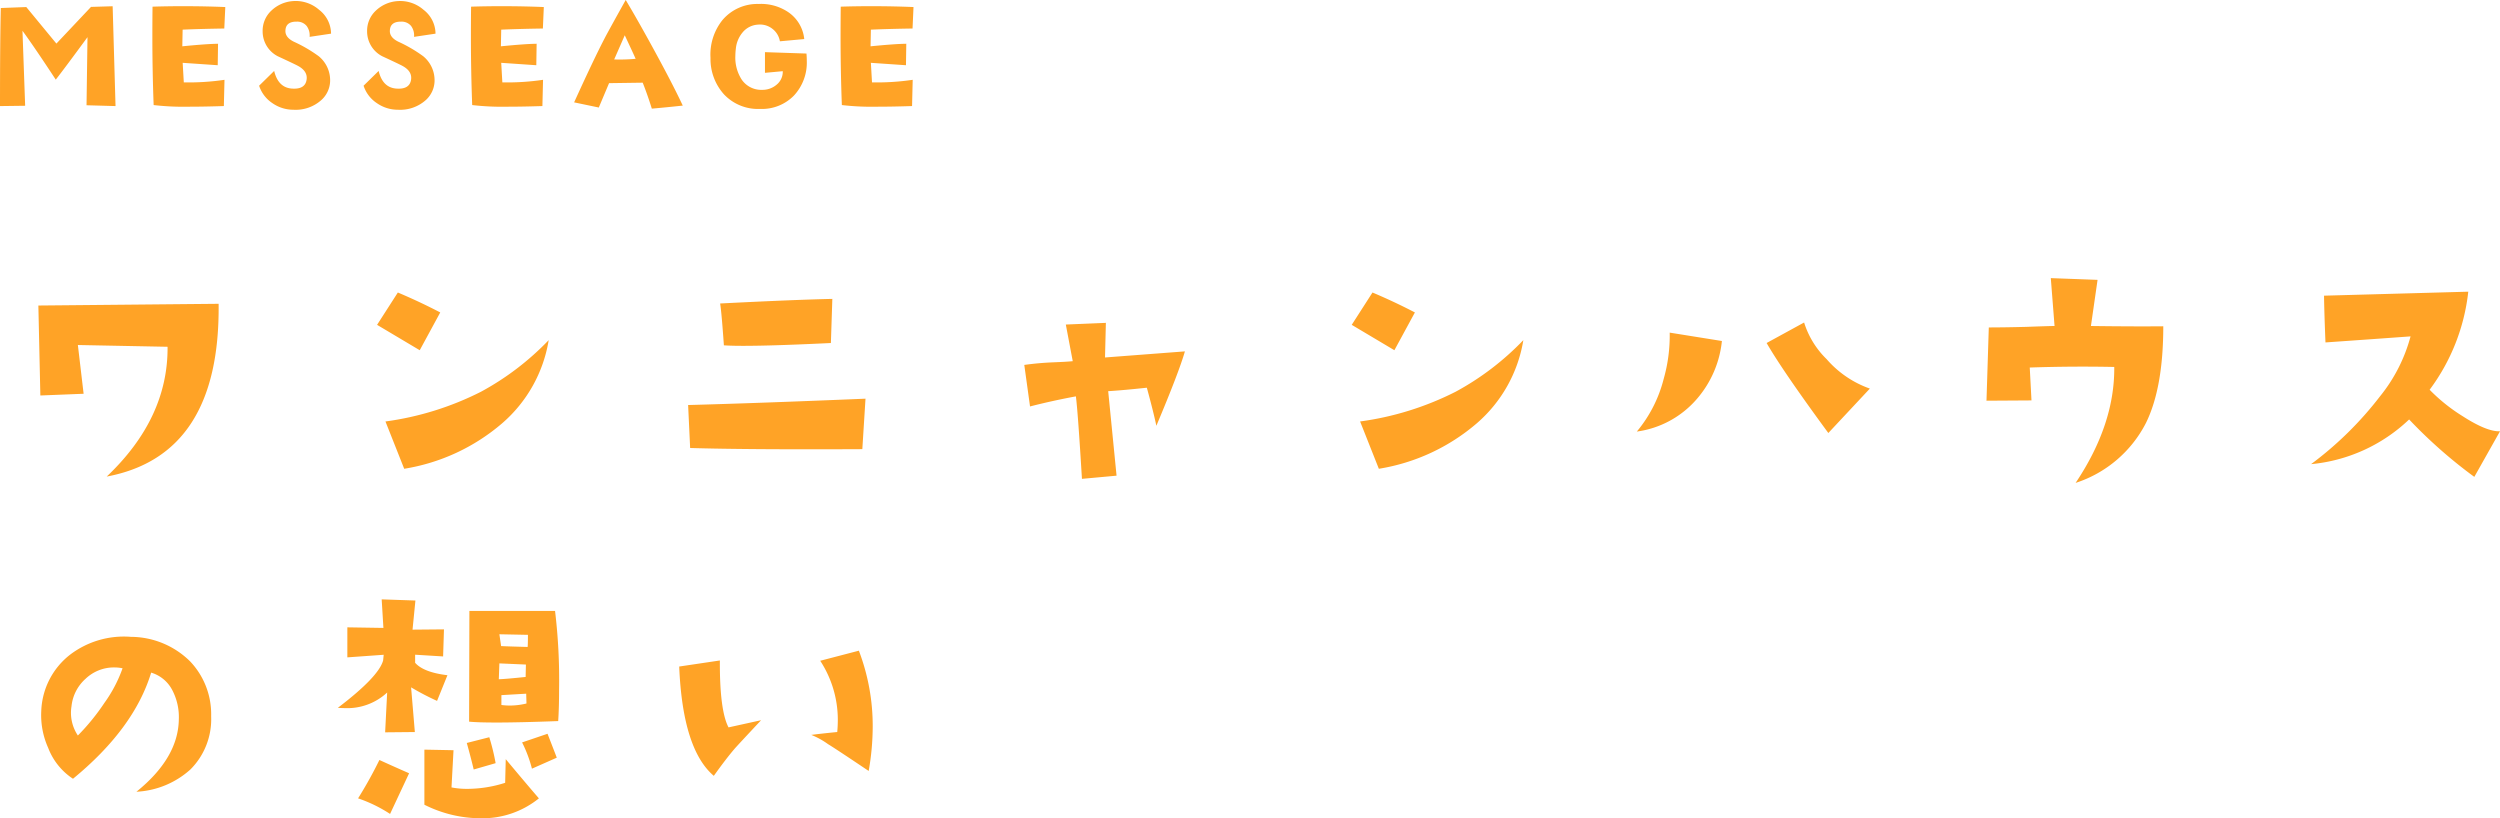 <svg xmlns="http://www.w3.org/2000/svg" width="304.727" height="99.74" viewBox="0 0 304.727 99.74">
  <g id="グループ_992" data-name="グループ 992" transform="translate(-22.461 -2386.646)">
    <path id="パス_958" data-name="パス 958" d="M16.543-.547l-3.535-.1.117-8.3Q10.313-5.117,9.258-3.77,6.68-7.7,5.2-9.727L5.527-.586,2.461-.547q0-7.891.1-11.953l3.105-.117L9.336-8.164l4.219-4.473,2.637-.078Zm13.379-12.07L29.8-10q-2.812.039-5.078.137l-.039,2.031q2.93-.293,4.355-.312L29-5.527,24.727-5.82l.137,2.383a29.457,29.457,0,0,0,4.961-.312l-.078,3.2q-2.363.078-4.258.078a31.5,31.5,0,0,1-4.3-.2q-.156-4.121-.156-8.4,0-1.777.02-3.594,1.875-.059,3.887-.059Q27.656-12.715,29.922-12.617ZM42.813-9.375,40.2-8.984a1.927,1.927,0,0,0-.361-1.328,1.486,1.486,0,0,0-1.2-.527q-1.348-.02-1.387,1.094-.039.82,1.016,1.348a17.154,17.154,0,0,1,3.047,1.777A3.786,3.786,0,0,1,42.7-3.574,3.225,3.225,0,0,1,41.66-1.309,4.691,4.691,0,0,1,38.223-.1a4.449,4.449,0,0,1-2.568-.811,4.049,4.049,0,0,1-1.611-2.119l1.836-1.8q.488,2.012,2.129,2.148,1.719.137,1.836-1.191.078-.977-1.113-1.6-.371-.2-2.422-1.152a3.4,3.4,0,0,1-1.836-3.027,3.349,3.349,0,0,1,1.074-2.539,4.24,4.24,0,0,1,2.617-1.152,4.324,4.324,0,0,1,3.184,1.055A3.7,3.7,0,0,1,42.813-9.375Zm12.734,0-2.617.391a1.927,1.927,0,0,0-.361-1.328,1.486,1.486,0,0,0-1.2-.527q-1.348-.02-1.387,1.094Q49.941-8.926,51-8.4a17.154,17.154,0,0,1,3.047,1.777A3.786,3.786,0,0,1,55.43-3.574a3.225,3.225,0,0,1-1.035,2.266A4.691,4.691,0,0,1,50.957-.1a4.449,4.449,0,0,1-2.568-.811,4.049,4.049,0,0,1-1.611-2.119l1.836-1.8q.488,2.012,2.129,2.148,1.719.137,1.836-1.191.078-.977-1.113-1.6-.371-.2-2.422-1.152a3.4,3.4,0,0,1-1.836-3.027,3.349,3.349,0,0,1,1.074-2.539A4.24,4.24,0,0,1,50.9-13.34a4.324,4.324,0,0,1,3.184,1.055A3.7,3.7,0,0,1,55.547-9.375Zm13.2-3.242L68.633-10q-2.812.039-5.078.137l-.039,2.031q2.93-.293,4.355-.312l-.039,2.617L63.555-5.82l.137,2.383a29.457,29.457,0,0,0,4.961-.312l-.078,3.2q-2.363.078-4.258.078a31.5,31.5,0,0,1-4.3-.2q-.156-4.121-.156-8.4,0-1.777.02-3.594,1.875-.059,3.887-.059Q66.484-12.715,68.75-12.617ZM85.684-.605q-2.012.215-3.77.371Q81.348-2.031,80.8-3.4l-4.1.059L75.449-.371,72.441-1q2.4-5.273,3.711-7.793.41-.8,2.578-4.687Q80.391-10.7,82.6-6.621,84.629-2.871,85.684-.605Zm-5.742-5.7q-.273-.625-1.328-2.871L77.324-6.23A21.314,21.314,0,0,0,79.941-6.309Zm20.82-.645q.039.449.039.879a5.894,5.894,0,0,1-1.562,4.238A5.452,5.452,0,0,1,95.1-.2a5.7,5.7,0,0,1-4.375-1.758,6.439,6.439,0,0,1-1.66-4.453,6.728,6.728,0,0,1,1.465-4.629,5.569,5.569,0,0,1,4.395-1.953,5.91,5.91,0,0,1,3.672,1.035,4.512,4.512,0,0,1,1.895,3.242l-2.969.273a2.413,2.413,0,0,0-.928-1.533,2.428,2.428,0,0,0-1.729-.5,2.616,2.616,0,0,0-1.895.957,3.624,3.624,0,0,0-.82,1.992,8.215,8.215,0,0,0-.059.879,4.945,4.945,0,0,0,.762,2.852,2.879,2.879,0,0,0,2.52,1.27,2.63,2.63,0,0,0,1.768-.645A2.01,2.01,0,0,0,97.871-4.8l-2.168.2v-2.52Zm13.047-5.664L113.691-10q-2.812.039-5.078.137l-.039,2.031q2.93-.293,4.355-.312l-.039,2.617-4.277-.293.137,2.383a29.457,29.457,0,0,0,4.961-.312l-.078,3.2q-2.363.078-4.258.078a31.5,31.5,0,0,1-4.3-.2q-.156-4.121-.156-8.4,0-1.777.02-3.594,1.875-.059,3.887-.059Q111.543-12.715,113.809-12.617Z" transform="translate(20 2400.123)" fill="#ffa326"/>
    <path id="パス_2039" data-name="パス 2039" d="M29.109,9.676q.211,18.457-13.641,21.059,7.488-7.1,7.418-15.82L11.953,14.7l.7,5.941-5.273.211L7.137,9.887ZM56.123,10.73l-2.5,4.605-5.2-3.094L50.955,8.3Q53.627,9.43,56.123,10.73Zm13.219,3.375a17,17,0,0,1-5.66,10.125,24.229,24.229,0,0,1-11.953,5.555L49.444,24.02A36.507,36.507,0,0,0,61.08,20.4,33.479,33.479,0,0,0,69.342,14.105Zm34.573-5.027-.176,5.379q-10.16.492-13.043.281-.281-4.008-.457-5.1Q99.169,9.184,103.915,9.078Zm4.043,12.164-.387,6.152q-13.957.07-20.988-.141l-.246-5.238Q94.528,21.8,107.958,21.242Zm38.932-5.766q-.738,2.566-3.48,9.07-.352-1.687-1.16-4.641-2.953.316-4.711.422l1.02,10.3-4.219.387q-.492-8.156-.738-10.055-2.848.527-5.59,1.23l-.7-5.062q1.758-.246,3.533-.316t2.373-.141l-.844-4.465L137.257,12l-.105,4.219Zm28.034-4.746-2.5,4.605-5.2-3.094L169.755,8.3Q172.427,9.43,174.923,10.73Zm13.219,3.375a17,17,0,0,1-5.66,10.125,24.229,24.229,0,0,1-11.953,5.555l-2.285-5.766A36.507,36.507,0,0,0,179.88,20.4,33.479,33.479,0,0,0,188.142,14.105Zm42.237,5.906-5.062,5.414q-5.555-7.559-7.523-10.969l4.57-2.5a10.683,10.683,0,0,0,2.742,4.465A12.471,12.471,0,0,0,230.379,20.012Zm-18.035-5.8a12.777,12.777,0,0,1-3.023,7.031,11.749,11.749,0,0,1-7.348,4.008,16.218,16.218,0,0,0,3.27-6.4,19.288,19.288,0,0,0,.738-5.66Zm53.8-1.793q0,7.488-2.109,11.777a14.74,14.74,0,0,1-8.578,7.313q4.781-7.137,4.711-14.133-5.1-.105-10.3.07l.211,4.008-5.484.035.281-8.93q1.934,0,4.57-.07,2.813-.105,3.445-.105l-.457-5.836,5.7.211-.809,5.625Q262.666,12.453,266.147,12.418Zm41.041,12.8-3.129,5.555a58.612,58.612,0,0,1-7.945-7,20.01,20.01,0,0,1-11.953,5.449,42.667,42.667,0,0,0,8.4-8.262,19.647,19.647,0,0,0,3.727-7.312q-3.832.281-10.371.738-.141-3.445-.176-5.7L303.321,8.2a24.425,24.425,0,0,1-4.711,11.953,21.334,21.334,0,0,0,4.043,3.234Q305.606,25.285,307.188,25.215ZM19.09,69.152q5.1-4.113,5.168-8.824a7.073,7.073,0,0,0-.773-3.516,4.277,4.277,0,0,0-2.6-2.18q-2.074,6.82-9.527,12.938a7.846,7.846,0,0,1-3.023-3.762,9.719,9.719,0,0,1-.844-4.5,9.1,9.1,0,0,1,3.551-6.891,10.83,10.83,0,0,1,7.383-2.145,10.32,10.32,0,0,1,7.207,2.988,9.338,9.338,0,0,1,2.566,6.68,8.659,8.659,0,0,1-2.531,6.5A10.612,10.612,0,0,1,19.09,69.152ZM17.4,54.105A4.686,4.686,0,0,0,16.418,54a5.017,5.017,0,0,0-3.533,1.389,5.187,5.187,0,0,0-1.705,3.322,4.96,4.96,0,0,0,.773,3.586,26.654,26.654,0,0,0,3.234-3.973A16.8,16.8,0,0,0,17.4,54.105Zm53.1,6.434q-4.711.176-7.559.176-2.215,0-3.3-.105l.035-13.5H70.116a70.5,70.5,0,0,1,.492,9.6Q70.608,58.922,70.5,60.539ZM66.811,50.027l-3.48-.07.211,1.441q.6.035,3.234.105Q66.811,51.188,66.811,50.027Zm-.246,3.621-3.234-.141-.07,1.934q.914-.035,3.27-.281Zm.07,4.746L66.6,57.2l-3.023.176v1.2a7.716,7.716,0,0,0,1.02.07A8.663,8.663,0,0,0,66.635,58.395ZM70.327,65,67.3,66.34a15.888,15.888,0,0,0-1.2-3.2L69.2,62.086q.316.809.914,2.355Zm-7.453.668-2.672.773q-.352-1.477-.844-3.234l2.742-.7A25.913,25.913,0,0,1,62.873,65.672ZM57,54.949l-1.266,3.129a30.73,30.73,0,0,1-3.164-1.652l.457,5.449-3.621.035.246-4.852a7.132,7.132,0,0,1-5.168,1.9q-.387,0-.844-.035,4.957-3.762,5.52-5.766l.07-.7-4.43.316V49.113l4.395.07-.211-3.48,4.113.141-.352,3.551,3.832-.035-.105,3.3-3.41-.211v.984Q54.084,54.6,57,54.949ZM68.147,69.961a10.957,10.957,0,0,1-7.066,2.426,15.365,15.365,0,0,1-6.891-1.652V64.02l3.551.07-.246,4.535a9.681,9.681,0,0,0,1.9.176,15.231,15.231,0,0,0,4.641-.738l.07-2.883Q66.6,68.168,68.147,69.961ZM52.327,66.9l-2.32,4.957a17.355,17.355,0,0,0-3.9-1.9,51.878,51.878,0,0,0,2.6-4.676Q50.323,66.023,52.327,66.9Zm56.018-.281q-4.184-2.812-4.957-3.27a9.45,9.45,0,0,0-2.039-1.125q1.055-.141,3.164-.352.07-.738.07-1.512a13.148,13.148,0,0,0-2.145-7.172l4.711-1.23a25.754,25.754,0,0,1,1.688,9.246A31.411,31.411,0,0,1,108.345,66.621ZM95.231,60.434Q92.173,63.7,92,63.914q-1.055,1.23-2.531,3.3-3.8-3.234-4.219-13.324l4.957-.738q-.035,6.082,1.055,8.156Z" transform="translate(20 2414)" fill="#ffa326"/>
  </g>
</svg>
